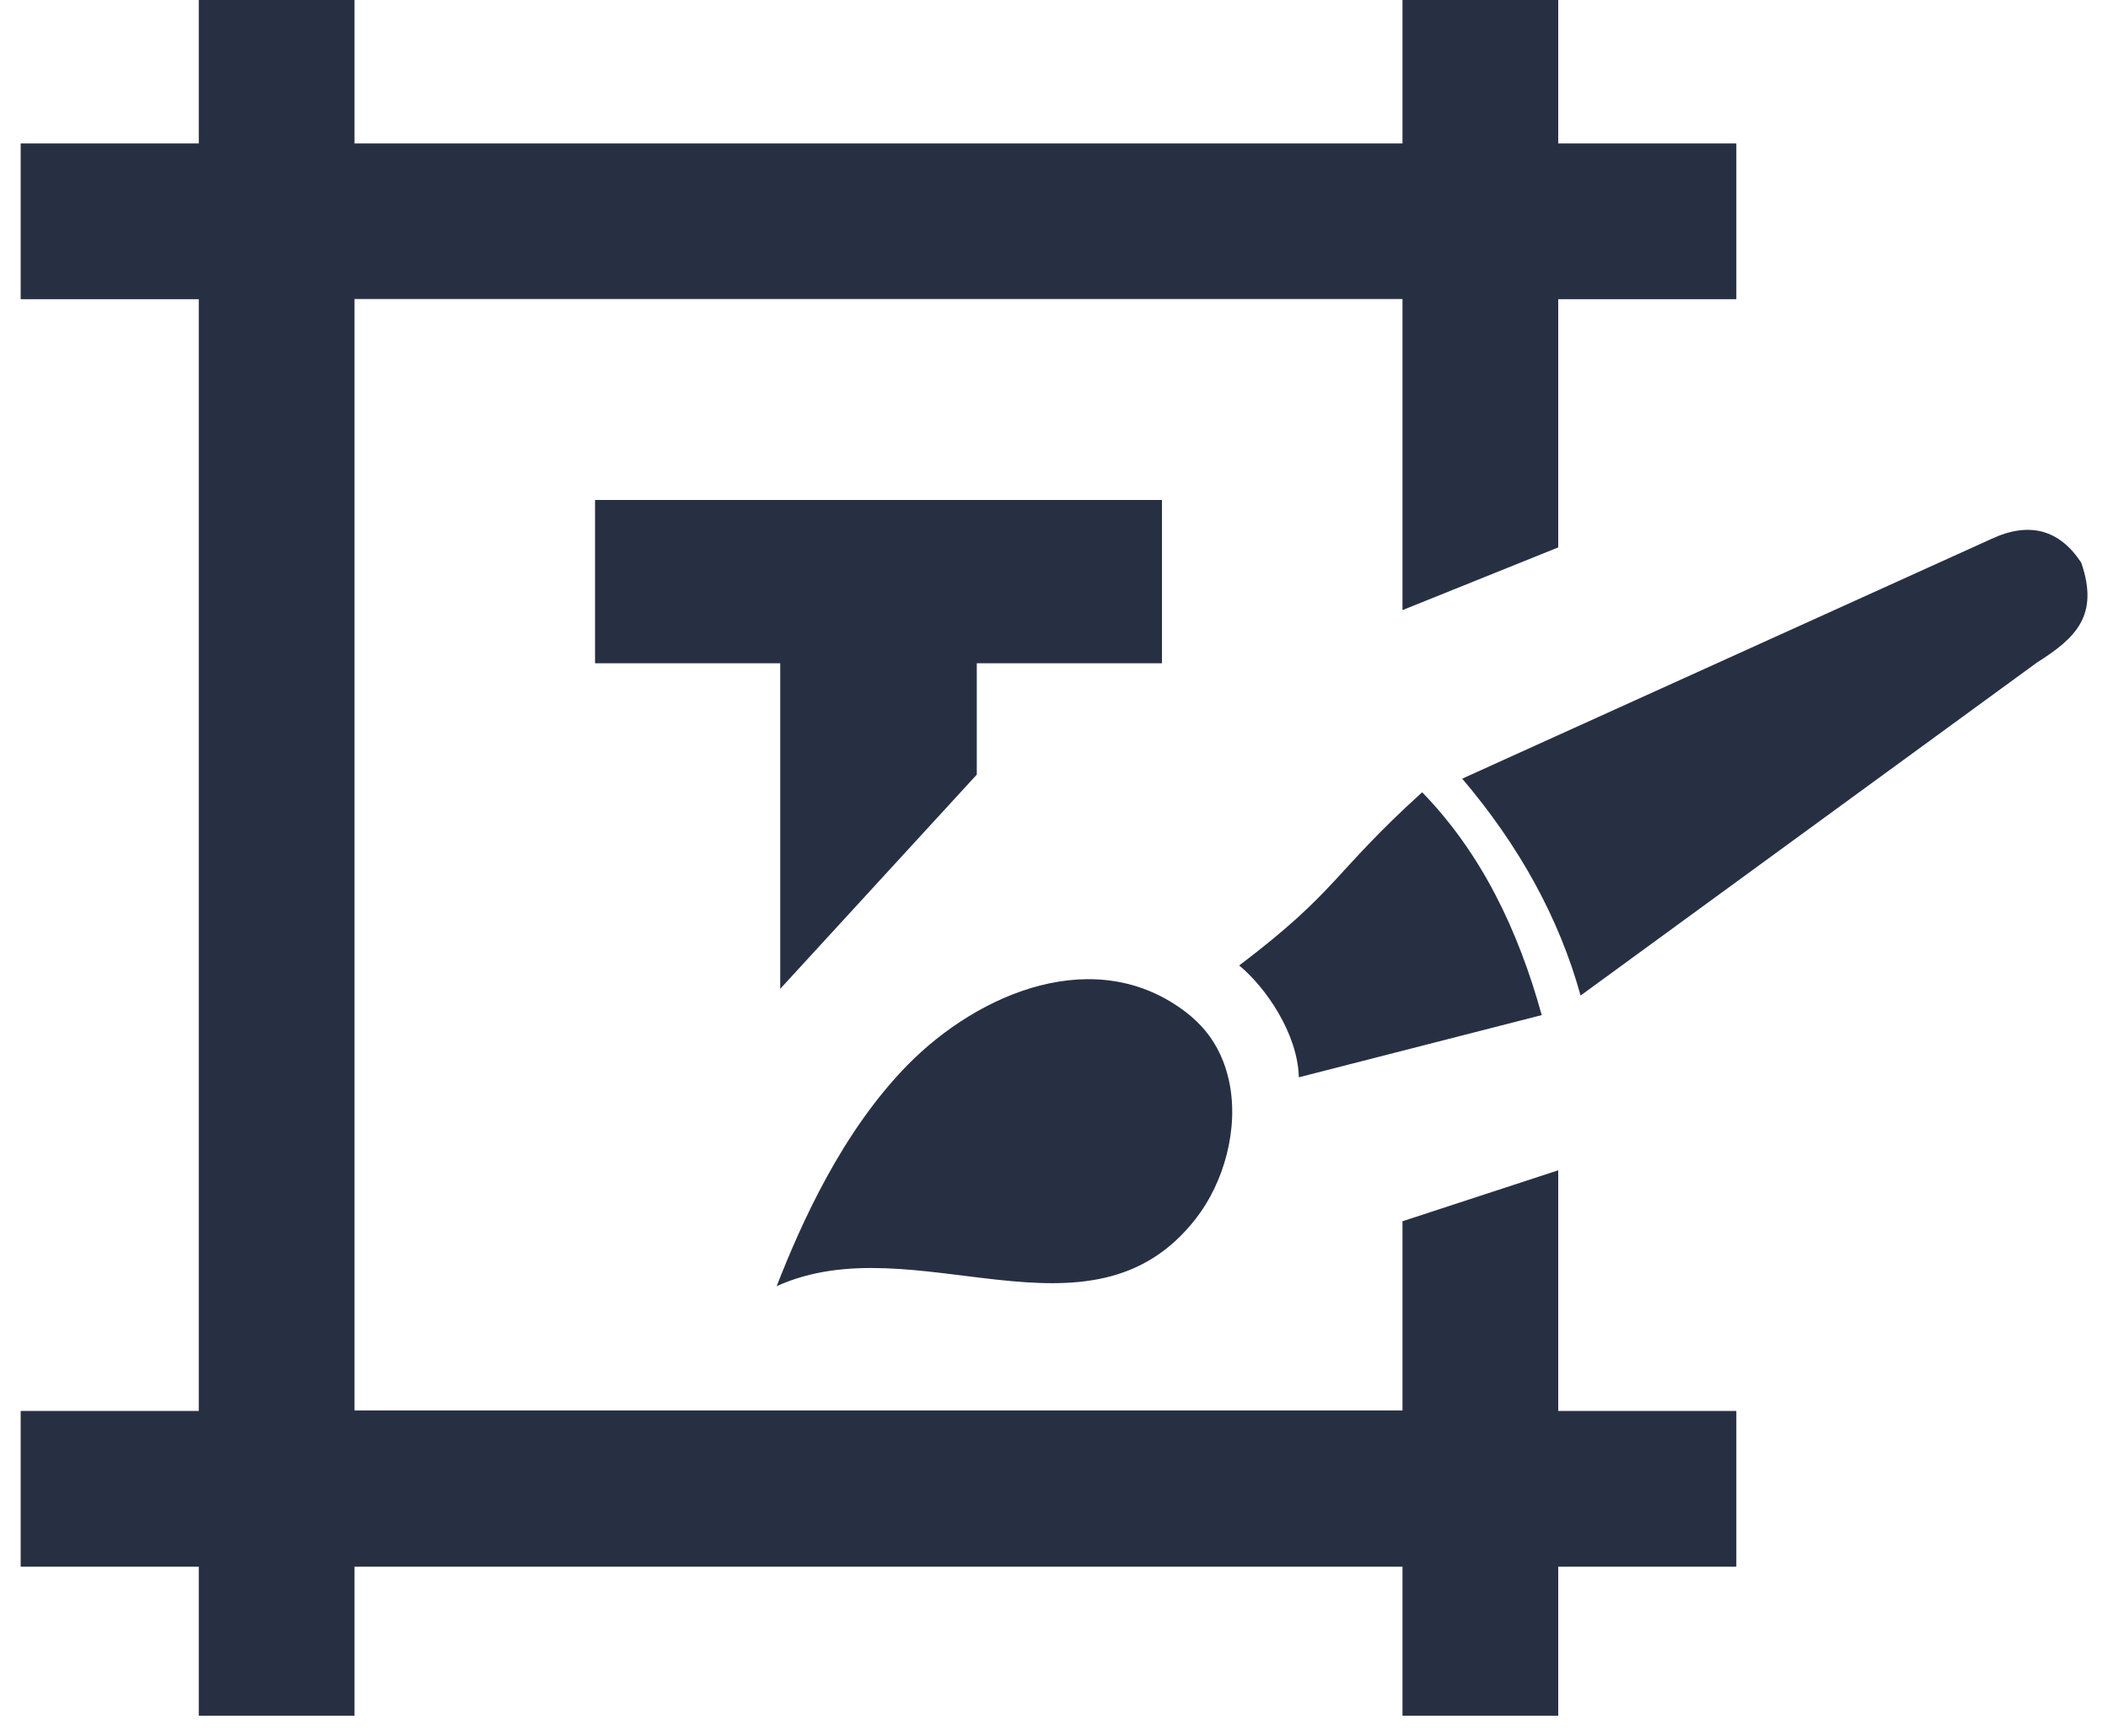 <svg width="51" height="42" viewBox="0 0 51 42" fill="none" xmlns="http://www.w3.org/2000/svg">
<g clip-path="url(#clip0_221_11)">
<path d="M37.699 0V3.471H42.008V7.239H37.699V13.245L33.931 14.762V7.235H8.577V34.127H33.931V29.549L37.699 28.316V34.139H42.008V37.907H37.699V41.512H33.931V37.907H8.577V41.512H4.809V37.907H0.5V34.139H4.809V7.239H0.5V3.471H4.809V0H8.577V3.471H33.931V0H37.699ZM35.376 18.84C36.751 20.459 37.719 22.205 38.24 24.088L49.279 16.032C50.219 15.438 50.793 14.893 50.353 13.615C50.089 13.212 49.776 12.964 49.414 12.866C49.051 12.769 48.641 12.825 48.185 13.037L35.376 18.84ZM18.79 31.12C22.127 29.602 26.371 32.772 28.93 29.488C29.61 28.617 29.976 27.315 29.74 26.18C29.646 25.72 29.455 25.293 29.158 24.935C29.024 24.776 28.873 24.63 28.698 24.495C26.529 22.827 23.693 24.007 21.964 25.761C20.377 27.376 19.388 29.59 18.79 31.12ZM29.98 23.36C30.611 23.877 31.396 25 31.424 26.066L37.3 24.561C36.726 22.489 35.835 20.638 34.407 19.169C32.226 21.147 32.377 21.545 29.98 23.36ZM23.632 18.742L18.876 23.926V16.048H14.396V12.097H28.112V16.048H23.632V18.742Z" fill="#273043"/>
</g>
<defs>
<clipPath id="clip0_221_11">
<rect width="50" height="41.508" fill="white" transform="translate(0.5)"/>
</clipPath>
</defs>
</svg>
